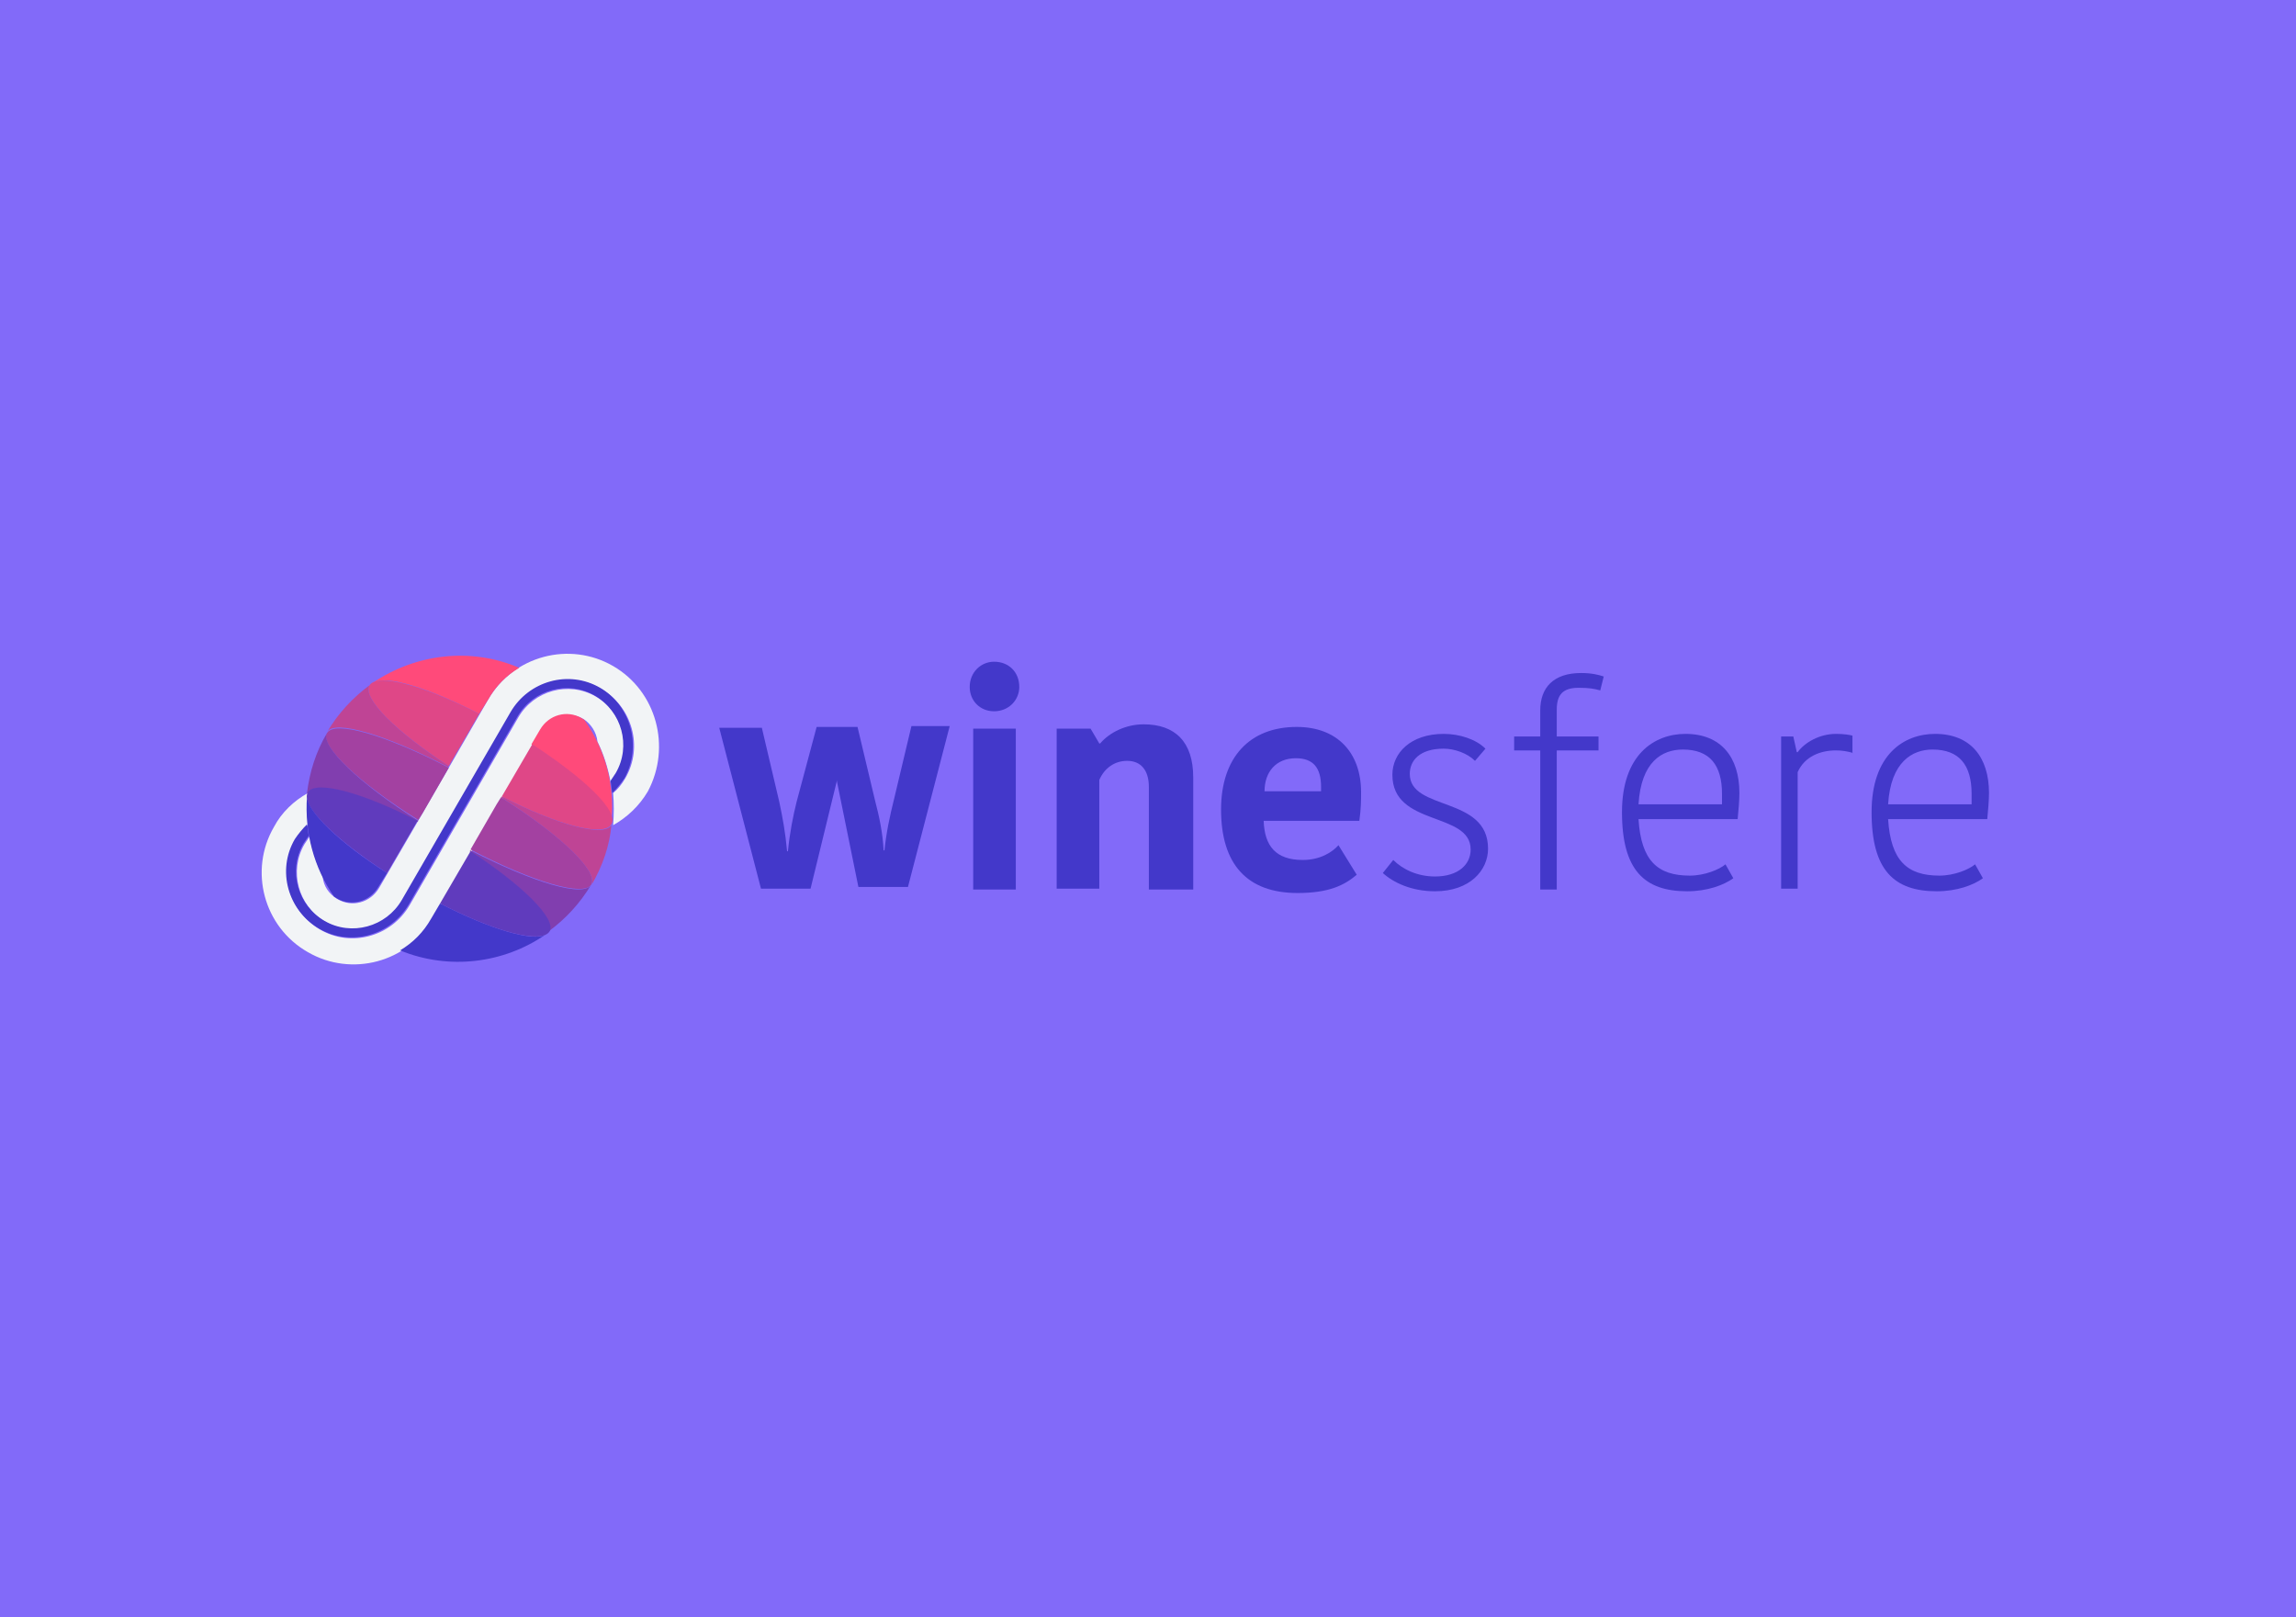 <?xml version="1.0" encoding="utf-8"?>
<svg xmlns="http://www.w3.org/2000/svg" fill="none" height="186" viewBox="0 0 264 186" width="264">
<path d="M264 0H0V186H264V0Z" fill="#826AF9"/>
<path d="M96.2 89.9L93.2 102.2H87.5L82.7 83.7H87.6L89.6 92.2C90 94.1 90.3 95.7 90.5 97.9H90.6C90.8 95.8 91.2 93.8 91.6 92.2L93.9 83.6H98.6L100.6 92C101.1 93.9 101.5 95.8 101.6 97.8H101.7C101.9 95.8 102.3 93.9 102.8 91.9L104.8 83.5H109.2L104.4 102H98.7L96.2 89.7V89.9Z" fill="#4338CA"/>
<path d="M114.3 76.1C116 76.1 117.2 77.3 117.2 79C117.2 80.5 116 81.8 114.3 81.8C112.7 81.8 111.5 80.6 111.5 79C111.5 77.3 112.8 76.1 114.3 76.1ZM111.9 83.8H116.8V102.3H111.9V83.8Z" fill="#4338CA"/>
<path d="M137 102.3H132.1V90.5C132.1 88.6 131.2 87.5 129.6 87.5C128.2 87.5 127 88.3 126.4 89.7V102.2H121.5V83.8H125.4L126.4 85.5H126.5C127.6 84.2 129.5 83.3 131.5 83.3C135.1 83.3 137.2 85.3 137.2 89.4V102.3H137Z" fill="#4338CA"/>
<path d="M156 100.6C154.6 101.8 152.8 102.7 149.2 102.7C143.4 102.7 140.4 99.4 140.4 93.1C140.4 87.1 143.7 83.6 149.1 83.6C153.8 83.6 156.5 86.6 156.5 91.1C156.5 92 156.5 93 156.3 94.4H145.3C145.4 97.3 146.7 98.9 149.8 98.9C151.8 98.9 153.2 98 153.9 97.2L156 100.6ZM145.4 91H151.9V90.5C151.9 88.3 151 87.2 149 87.2C146.7 87.2 145.4 88.8 145.4 91Z" fill="#4338CA"/>
<path d="M160.1 89.1C160.1 86.6 162.2 84.4 166 84.4C167.8 84.4 169.7 85 170.8 86.1L169.6 87.5C168.7 86.6 167.2 86.1 166 86.1C163.2 86.1 162.1 87.5 162.1 89C162.1 93.3 171.1 91.5 171.1 97.6C171.1 100.1 169 102.5 165 102.5C162.3 102.5 160.2 101.5 159 100.4L160.2 98.9C161.3 100 163 100.8 165 100.8C167.7 100.8 169.1 99.4 169.1 97.7C169.1 93.3 160.1 95.1 160.1 89.1Z" fill="#4338CA"/>
<path d="M184.001 79.4C183.301 79.2 182.701 79.1 181.501 79.1C179.701 79.1 179.001 79.9 179.001 81.6V84.7H183.801V86.3H179.001V102.3H177.101V86.3H174.101V84.7H177.101V81.7C177.101 79.1 178.601 77.4 181.801 77.4C183.001 77.4 183.801 77.6 184.401 77.8L184.001 79.4Z" fill="#4338CA"/>
<path d="M199.3 101C198.2 101.8 196.3 102.5 194 102.5C189.1 102.5 186.5 100.1 186.5 93.4C186.5 86.8 190.2 84.4 193.8 84.4C197.9 84.4 200 87.1 200 91.2C200 92 199.9 93.2 199.8 94.2H188.4C188.7 99 190.6 100.7 194.3 100.7C196 100.7 197.7 100 198.4 99.4L199.3 101ZM188.4 92.5H198C198 92 198 91.6 198 91.3C198 88 196.6 86.2 193.5 86.2C191.1 86.2 188.7 87.6 188.4 92.5Z" fill="#4338CA"/>
<path d="M213.1 86.6C212.4 86.4 211.8 86.3 211.1 86.3C209.3 86.3 207.5 87 206.7 88.8V102.2H204.8V84.7H206.2L206.6 86.5H206.7C207.5 85.4 209.2 84.4 211.1 84.4C212 84.4 212.6 84.5 213 84.6V86.6H213.1Z" fill="#4338CA"/>
<path d="M228 101C226.9 101.8 225 102.5 222.7 102.5C217.8 102.5 215.2 100.1 215.2 93.4C215.2 86.8 218.9 84.4 222.5 84.4C226.6 84.4 228.7 87.1 228.7 91.2C228.7 92 228.6 93.2 228.5 94.2H217.1C217.4 99 219.3 100.7 223 100.7C224.7 100.7 226.4 100 227.1 99.4L228 101ZM217.1 92.5H226.7C226.7 92 226.7 91.6 226.7 91.3C226.7 88 225.3 86.2 222.2 86.2C219.9 86.2 217.4 87.6 217.1 92.5Z" fill="#4338CA"/>
<path d="M70.5 76.6C65.5 73.7 59 75.4 56.1 80.5L48.6 93.5L43.6 102.1C42.6 103.8 40.5 104.4 38.8 103.4C37.8 102.8 37.2 101.9 37.1 100.8C36.4 99.3 35.9 97.8 35.6 96.2C35.4 96.5 35.2 96.8 35 97.1C33.2 100.2 34.3 104.2 37.4 106C40.5 107.8 44.5 106.7 46.3 103.6L58.8 82C60.9 78.4 65.5 77.1 69.1 79.2C72.7 81.3 74 85.9 71.9 89.5C71.5 90.2 71 90.8 70.5 91.2C70.6 92.4 70.6 93.6 70.5 94.9C72.1 94 73.5 92.7 74.5 91C77.2 85.9 75.5 79.5 70.5 76.6Z" fill="#F2F4F6"/>
<path d="M68.7 85.3C69.4 86.7 69.9 88.3 70.2 89.9C70.4 89.6 70.7 89.3 70.9 89C72.7 85.9 71.6 81.9 68.5 80.1C65.4 78.3 61.4 79.4 59.6 82.5L47.1 104.1C45 107.7 40.4 109 36.8 106.9C33.2 104.8 31.9 100.2 34 96.6C34.4 95.9 34.8 95.4 35.4 94.9C35.3 93.7 35.3 92.4 35.4 91.2C33.8 92.1 32.4 93.4 31.5 95.1C28.6 100.1 30.3 106.6 35.4 109.5C40.4 112.4 46.9 110.7 49.8 105.6L57.3 92.6L62.3 84C63.3 82.3 65.4 81.7 67.1 82.7C67.9 83.2 68.6 84.2 68.7 85.3Z" fill="#F2F4F6"/>
<path d="M50.6 103.9L49.6 105.6C48.7 107.2 47.5 108.4 46 109.3C51.6 111.6 57.9 110.8 62.7 107.5C61.3 108.3 56.4 106.9 50.6 103.9Z" fill="#4338CA"/>
<path d="M67.201 82.8C67.101 82.7 67.001 82.7 66.901 82.6C65.201 81.6 63.101 82.2 62.101 83.9L61.101 85.6C66.501 89.1 70.301 92.6 70.301 94.4C70.701 90.3 69.601 86.2 67.201 82.8Z" fill="#FF4A7A"/>
<path d="M55.1 82.1L56.1 80.5C57 78.9 58.2 77.7 59.7 76.8C54.1 74.4 47.8 75.2 42.9 78.5C44.4 77.6 49.3 79.1 55.1 82.1Z" fill="#FF4A7A"/>
<path d="M61.2 85.6L57.7 91.6C64.1 94.9 69.4 96.3 70.3 94.8C71.2 93.3 67.2 89.5 61.2 85.6Z" fill="#DF4787"/>
<path d="M51.6 88.1L55.1 82.1C48.7 78.8 43.4 77.4 42.5 78.8C41.6 80.3 45.6 84.2 51.6 88.1Z" fill="#DF4787"/>
<path d="M70.301 94.9C70.301 94.8 70.301 94.7 70.301 94.6C70.301 94.7 70.301 94.8 70.301 94.9C69.401 96.3 64.101 94.9 57.701 91.6L57.601 91.7C64.401 96 68.901 100.3 68.001 101.8C69.301 99.6 70.101 97.2 70.301 94.9Z" fill="#BF4495"/>
<path d="M51.501 88.2L51.601 88.1C45.601 84.2 41.601 80.3 42.501 78.8C42.501 78.7 42.601 78.7 42.701 78.6C42.601 78.7 42.501 78.7 42.501 78.8C40.601 80.2 38.901 82 37.601 84.2C38.401 82.7 44.401 84.5 51.501 88.2Z" fill="#BF4495"/>
<path d="M57.601 91.7L57.101 92.5L54.101 97.7C61.201 101.4 67.201 103.2 68.001 101.7C68.801 100.2 64.401 96 57.601 91.7Z" fill="#A341A1"/>
<path d="M48.101 94.3L48.601 93.5L51.601 88.3C44.501 84.6 38.501 82.8 37.601 84.3C36.701 85.7 41.201 90 48.101 94.3Z" fill="#A341A1"/>
<path d="M54.1 97.8L54 97.9C60 101.8 63.9 105.7 63.1 107.1C63.1 107.2 63 107.2 62.9 107.3C63 107.2 63.1 107.2 63.1 107.1C65 105.7 66.7 103.9 68 101.7C67.2 103.3 61.3 101.5 54.1 97.8Z" fill="#813EAF"/>
<path d="M35.3 91.4C35.3 91.3 35.3 91.2 35.4 91.2C36.2 89.7 41.6 91.2 48 94.5L48.1 94.4C41.3 90.1 36.8 85.8 37.6 84.3C36.3 86.5 35.6 88.8 35.3 91.2C35.3 91.2 35.3 91.3 35.3 91.4Z" fill="#813EAF"/>
<path d="M44.5 100.4L48 94.4C41.6 91.1 36.3 89.7 35.4 91.1C34.5 92.6 38.5 96.5 44.5 100.4Z" fill="#603BBD"/>
<path d="M54.101 97.9L50.601 103.9C57.001 107.2 62.301 108.6 63.201 107.1C64.001 105.7 60.101 101.8 54.101 97.9Z" fill="#603BBD"/>
<path d="M38.4 103.1C38.5 103.2 38.6 103.2 38.7 103.3C40.4 104.3 42.5 103.7 43.5 102L44.5 100.4C39 96.9 35.3 93.3 35.3 91.6C35 95.7 36.1 99.8 38.4 103.1Z" fill="#4338CA"/>
<path d="M69.001 79.1C65.4 77 60.8 78.3 58.7 81.9L46.2 103.5C44.401 106.6 40.401 107.7 37.3 105.9C34.2 104.1 33.1 100.1 34.901 97C35.1 96.7 35.3 96.4 35.501 96.1C35.401 95.7 35.401 95.2 35.3 94.8C34.8 95.3 34.3 95.9 33.901 96.5C31.8 100.1 33.1 104.7 36.7 106.8C40.3 108.9 44.901 107.6 47.001 104L59.501 82.4C61.3 79.3 65.3 78.2 68.4 80C71.501 81.8 72.6 85.8 70.8 88.9C70.6 89.2 70.4 89.5 70.201 89.8C70.3 90.2 70.3 90.7 70.4 91.2C70.9 90.7 71.4 90.1 71.8 89.5C73.8 85.9 72.6 81.2 69.001 79.1Z" fill="#4338CA"/>
</svg>
